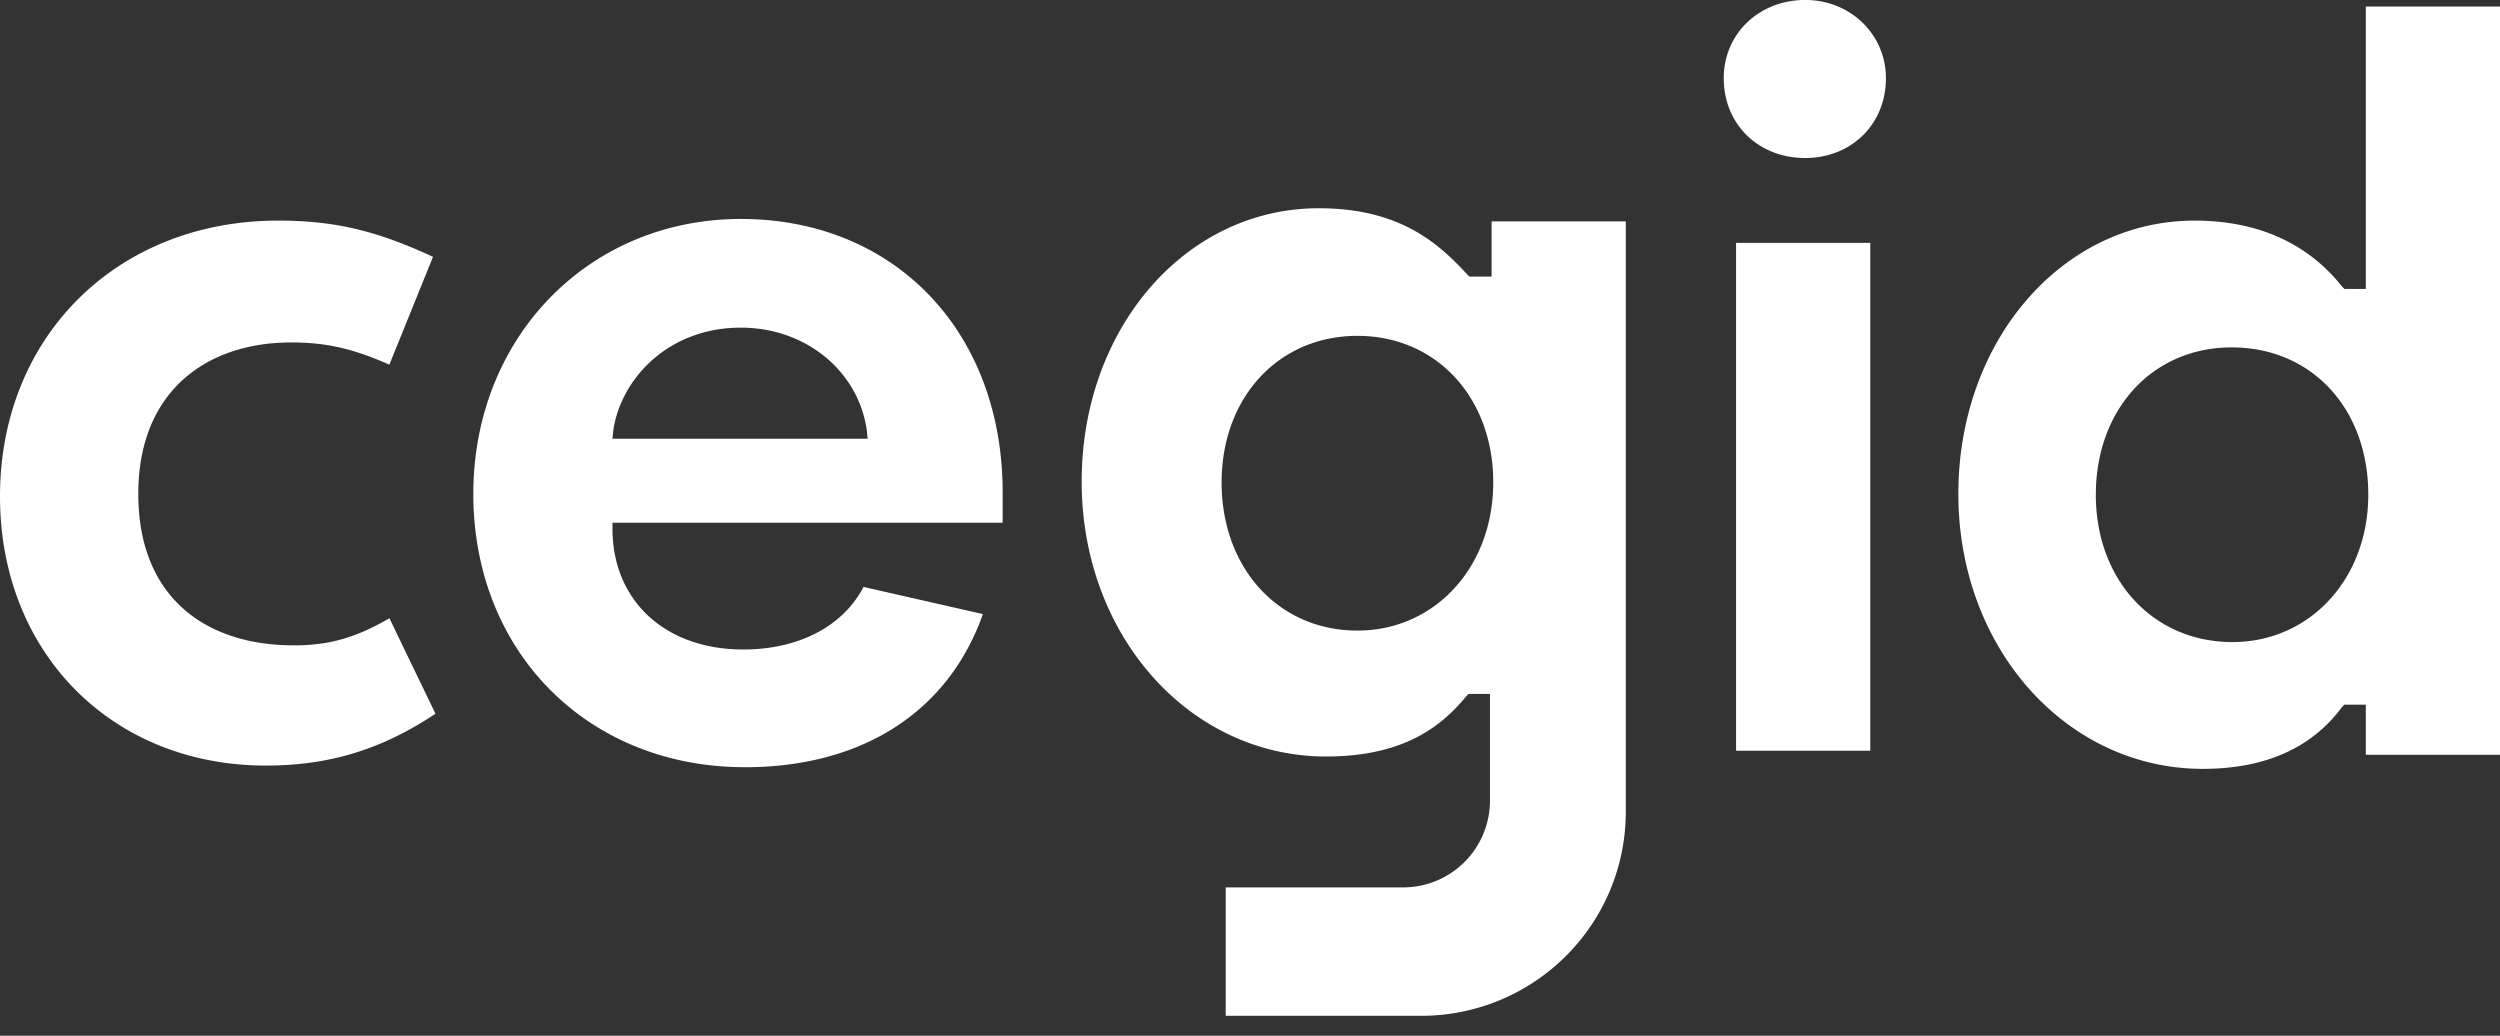 <?xml version="1.0" encoding="UTF-8" standalone="no"?>
<svg
   xmlns:dc="http://purl.org/dc/elements/1.1/"
   xmlns:cc="http://creativecommons.org/ns#"
   xmlns:rdf="http://www.w3.org/1999/02/22-rdf-syntax-ns#"
   xmlns:svg="http://www.w3.org/2000/svg"
   xmlns="http://www.w3.org/2000/svg"
   xmlns:sodipodi="http://sodipodi.sourceforge.net/DTD/sodipodi-0.dtd"
   xmlns:inkscape="http://www.inkscape.org/namespaces/inkscape"
   width="70"
   height="29"
   fill="none"
   version="1.1"
   id="svg14"
   sodipodi:docname="logo_cegid_white.svg"
   inkscape:version="1.0.2 (e86c8708, 2021-01-15)">
  <rect width="100%" height="100%" fill="#333333" stroke="none"/>
  <defs
     id="defs18" />
  <sodipodi:namedview
     pagecolor="#ffffff"
     bordercolor="#666666"
     borderopacity="1"
     objecttolerance="10"
     gridtolerance="10"
     guidetolerance="10"
     inkscape:pageopacity="0"
     inkscape:pageshadow="2"
     inkscape:window-width="1920"
     inkscape:window-height="1027"
     id="namedview16"
     showgrid="false"
     inkscape:zoom="5.8826816"
     inkscape:cx="20.313865"
     inkscape:cy="14.5"
     inkscape:window-x="0"
     inkscape:window-y="25"
     inkscape:window-maximized="1"
     inkscape:current-layer="svg14" />
  <path
     fill-rule="evenodd"
     clip-rule="evenodd"
     d="m 0,13.899 c 0,4.379 3.135,7.537 7.445,7.537 1.752,0 3.227,-0.438 4.748,-1.452 l -1.29,-2.674 c -0.946,0.553 -1.706,0.76 -2.674,0.76 -2.513,0 -4.357,-1.382 -4.357,-4.24 0,-2.859 1.89,-4.242 4.287,-4.242 0.945,0 1.706,0.162 2.743,0.623 l 1.222,-3.02 C 10.534,6.454 9.358,6.177 7.791,6.177 3.273,6.177 0,9.427 0,13.9 Z m 20.86,7.583 c -4.403,0 -7.607,-3.227 -7.607,-7.652 0,-4.38 3.227,-7.699 7.491,-7.699 4.31,0 7.33,3.158 7.33,7.652 v 0.853 H 17.149 v 0.208 c 0.023,2.005 1.498,3.342 3.664,3.342 1.545,0 2.79,-0.646 3.366,-1.752 l 3.342,0.76 c -0.968,2.744 -3.389,4.288 -6.662,4.288 z M 20.744,9.174 c -2.051,0 -3.365,1.452 -3.572,2.88 l -0.023,0.231 h 7.145 l -0.023,-0.23 c -0.23,-1.66 -1.706,-2.881 -3.527,-2.881 z m 13.461,4.333 c 0,2.397 1.59,4.149 3.803,4.149 2.167,0 3.803,-1.775 3.803,-4.15 0,-2.373 -1.59,-4.102 -3.803,-4.102 -2.213,0 -3.803,1.729 -3.803,4.103 z m 7.56,-5.762 V 6.2 h 3.757 v 16.526 c 0,3.158 -2.558,5.717 -5.74,5.717 H 34.32 v -3.596 h 4.956 a 2.43,2.43 0 0 0 2.443,-2.443 V 19.43 h -0.6 l -0.068,0.07 c -0.646,0.783 -1.683,1.682 -3.919,1.682 -3.826,0 -6.845,-3.388 -6.845,-7.698 0,-4.287 2.904,-7.653 6.638,-7.653 2.236,0 3.319,0.945 4.149,1.844 l 0.069,0.07 z M 61.68,21.528 c -3.827,0 -6.846,-3.388 -6.846,-7.698 0,-4.288 2.904,-7.653 6.615,-7.653 1.752,0 3.158,0.623 4.126,1.844 l 0.07,0.07 h 0.598 V 0.183 h 3.78 v 20.952 h -3.78 V 19.73 h -0.599 l -0.07,0.07 c -0.852,1.152 -2.166,1.728 -3.894,1.728 z M 62.486,9.727 c -2.212,0 -3.803,1.728 -3.803,4.126 0,2.397 1.614,4.125 3.826,4.125 2.167,0 3.803,-1.774 3.803,-4.125 0,-2.42 -1.59,-4.126 -3.826,-4.126 z M 48.611,21.02 h 3.757 V 6.8 H 48.61 V 21.02 Z M 50.547,4.424 c -1.314,0 -2.282,-0.945 -2.282,-2.235 0,-1.245 0.991,-2.19 2.282,-2.19 1.268,0 2.259,0.968 2.259,2.19 0,1.29 -0.968,2.235 -2.26,2.235 z"
     fill="#ffffff"
     id="path10" />
</svg>
